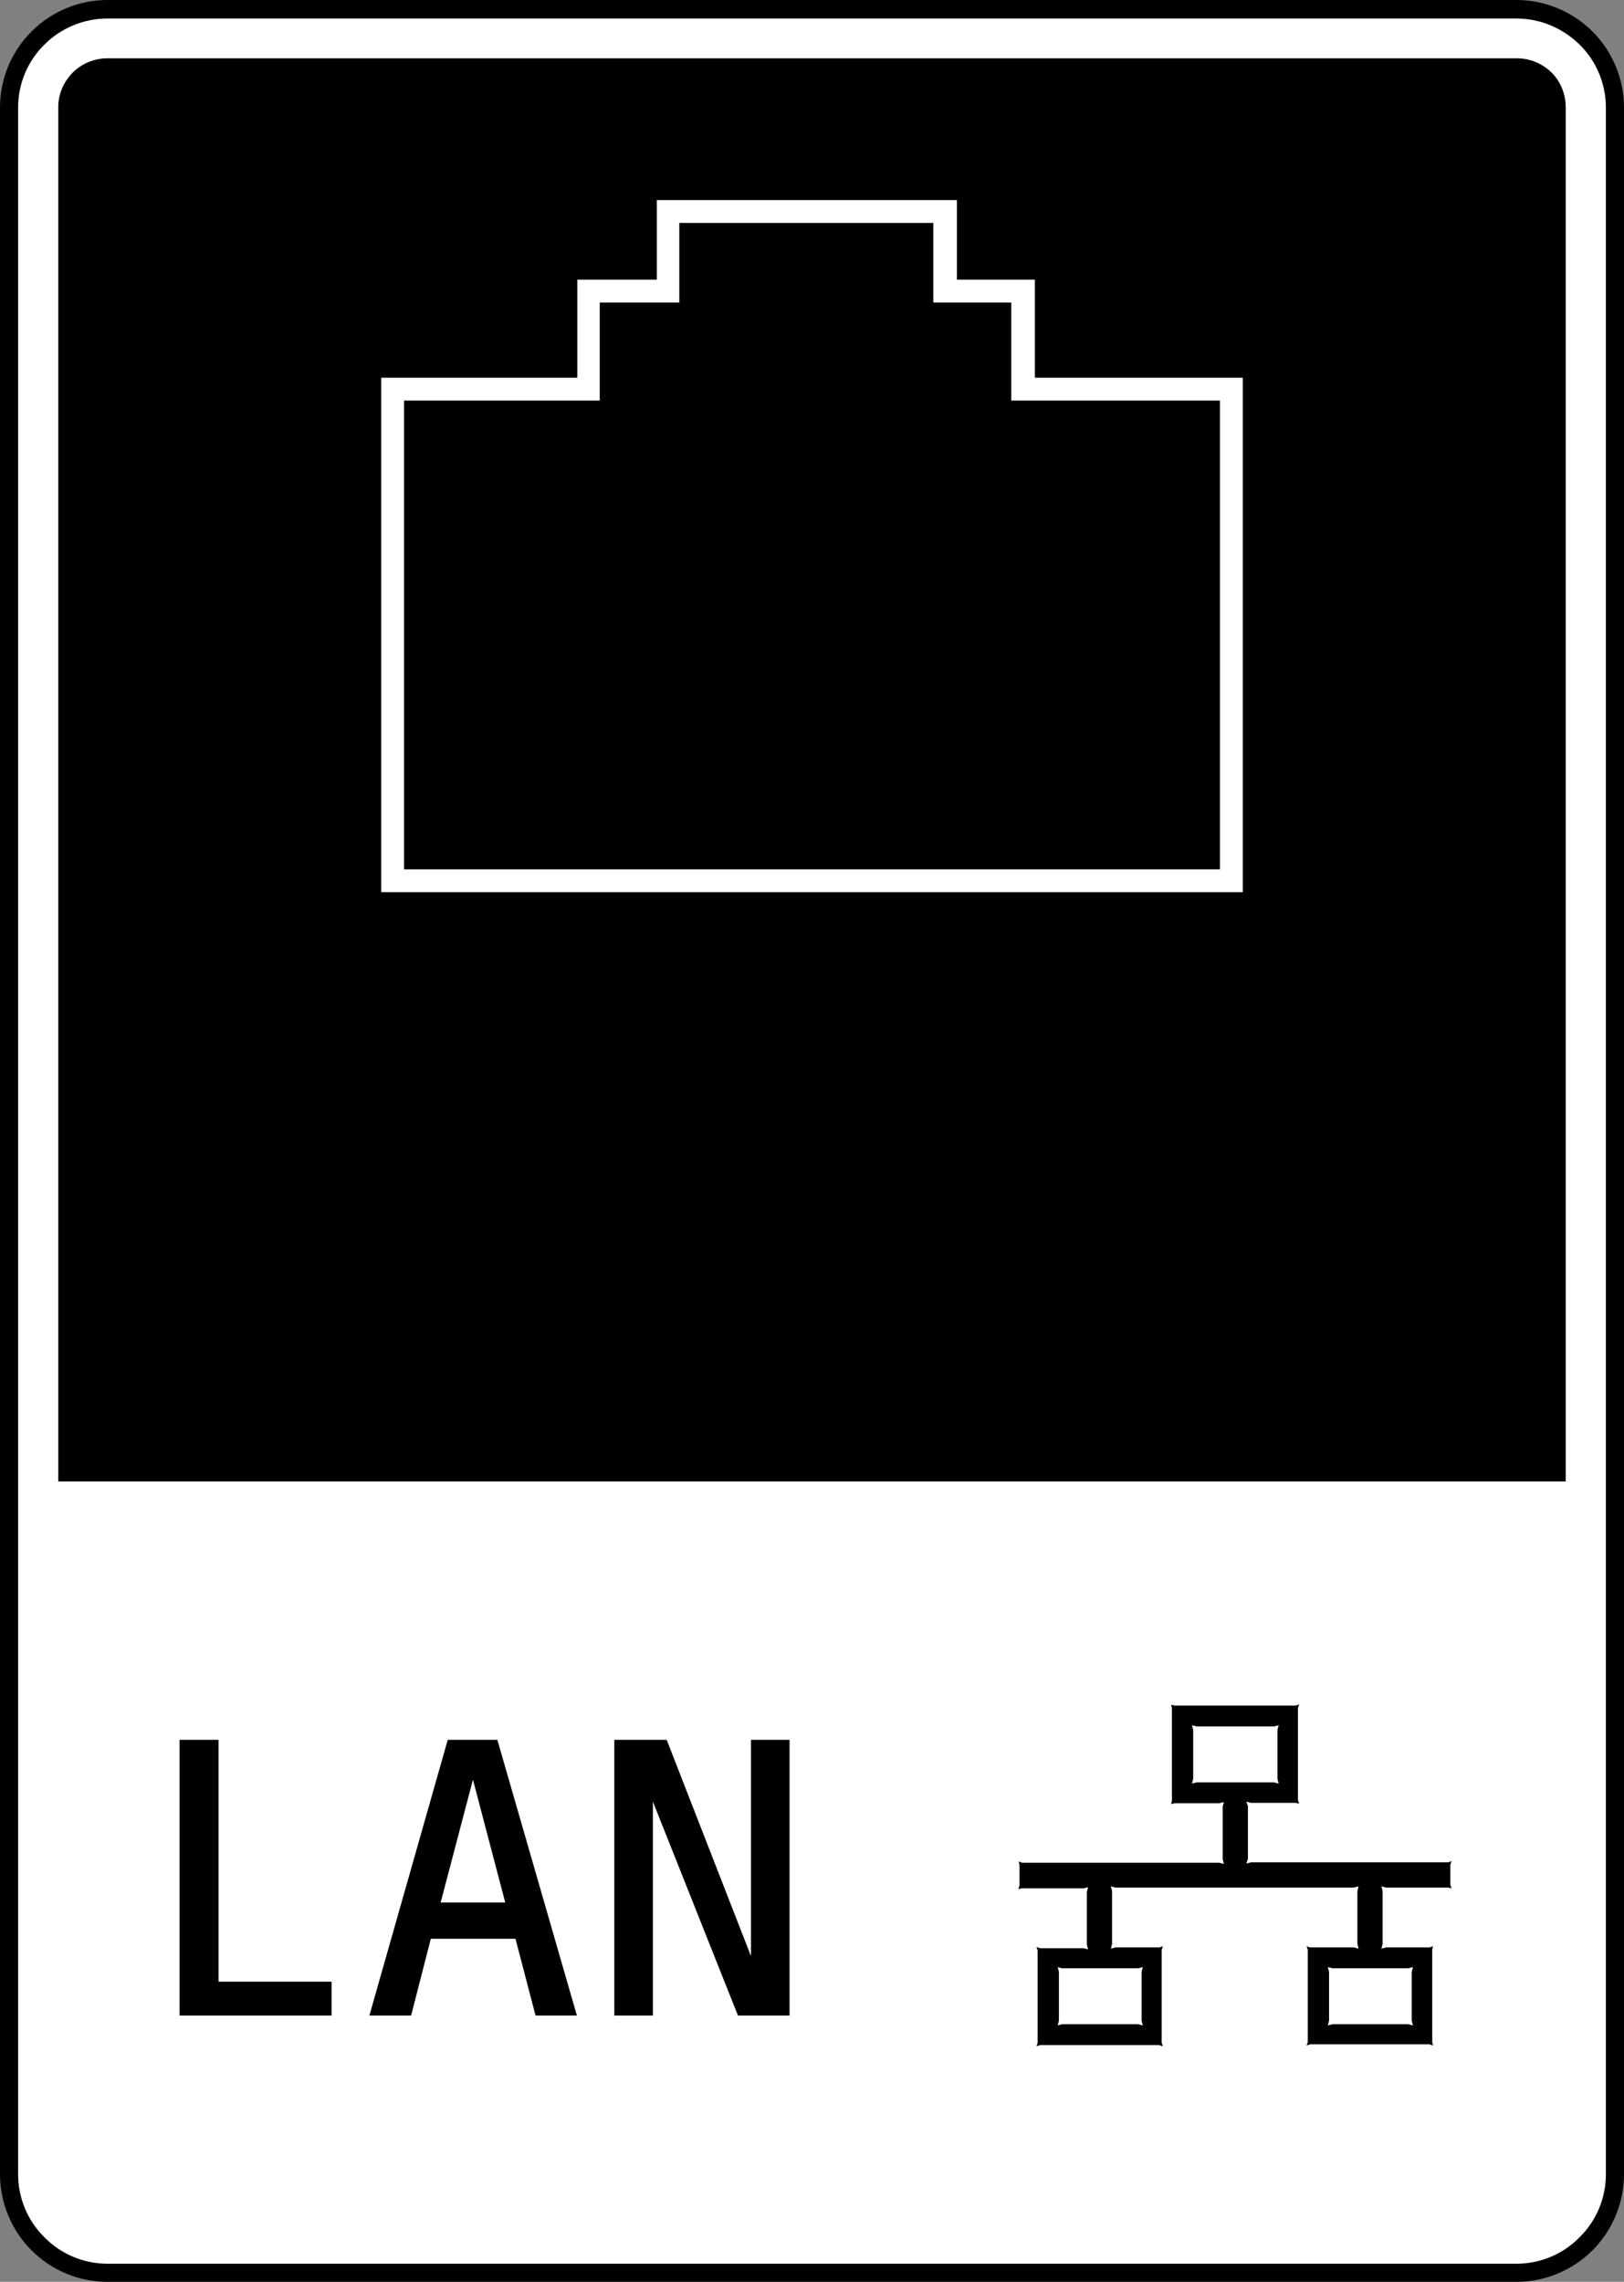 <?xml version="1.0" encoding="utf-8"?>
<!-- Generator: Adobe Illustrator 16.0.3, SVG Export Plug-In . SVG Version: 6.00 Build 0)  -->
<!DOCTYPE svg PUBLIC "-//W3C//DTD SVG 1.1//EN" "http://www.w3.org/Graphics/SVG/1.1/DTD/svg11.dtd">
<svg version="1.1" id="レイヤー_1" xmlns="http://www.w3.org/2000/svg" xmlns:xlink="http://www.w3.org/1999/xlink" x="0px"
	 y="0px" width="41.24px" height="57.93px" viewBox="0 0 41.24 57.93" style="enable-background:new 0 0 41.24 57.93;"
	 xml:space="preserve">
<rect x="0" y="0" width="41.24" height="57.93" fill="#808080" stroke="none"/>
<style type="text/css">
<![CDATA[
	.st0{fill-rule:evenodd;clip-rule:evenodd;}
	.st1{fill:#FFFFFF;}
	.st2{fill-rule:evenodd;clip-rule:evenodd;fill:#FFFFFF;}
]]>
</style>
<path class="st2" d="M41.01,55.2V2.73c0-0.66-0.26-1.3-0.73-1.77c-0.47-0.47-1.11-0.73-1.77-0.73H2.73c-0.66,0-1.3,0.26-1.77,0.73
	C0.49,1.43,0.23,2.07,0.23,2.73V55.2c0,0.66,0.26,1.3,0.73,1.77c0.47,0.47,1.1,0.73,1.77,0.73h35.78c0.66,0,1.3-0.26,1.77-0.73
	C40.75,56.5,41.01,55.86,41.01,55.2"/>
<path d="M40.78,55.2V2.73c0-0.6-0.24-1.18-0.67-1.6c-0.43-0.42-1-0.66-1.6-0.66H2.73c-0.6,0-1.18,0.24-1.6,0.66
	c-0.43,0.42-0.67,1-0.67,1.6V55.2c0,0.6,0.24,1.18,0.67,1.6l0,0c0.42,0.43,1,0.67,1.6,0.67h35.78c0.6,0,1.18-0.24,1.6-0.67
	C40.54,56.38,40.78,55.8,40.78,55.2h0.46c0,0.72-0.29,1.42-0.8,1.93c-0.51,0.51-1.21,0.8-1.93,0.8H2.73c-0.73,0-1.42-0.29-1.93-0.8
	l0,0C0.29,56.62,0,55.92,0,55.2V2.73C0,2,0.29,1.31,0.8,0.8C1.31,0.29,2,0,2.73,0h35.78c0.72,0,1.42,0.29,1.93,0.8
	c0.51,0.51,0.8,1.21,0.8,1.93V55.2H40.78z"/>
<path class="st0" d="M39.76,2.72c0-0.33-0.13-0.65-0.36-0.88c-0.24-0.23-0.55-0.36-0.88-0.36H2.73c-0.33,0-0.65,0.13-0.88,0.36
	C1.61,2.08,1.48,2.39,1.48,2.72v34.89h38.28V2.72"/>
<polyline class="st1" points="17.31,5.66 17.31,7.68 15.29,7.68 15.29,10.17 10.32,10.17 10.32,22.07 31.04,22.07 31.04,10.17 
	25.74,10.17 25.74,7.68 23.77,7.68 23.77,5.66 "/>
<polyline class="st1" points="16.68,7.1 14.66,7.1 14.66,9.59 9.68,9.59 9.68,22.65 31.56,22.65 31.56,9.59 26.28,9.59 26.28,7.1 
	24.3,7.1 24.3,5.08 16.68,5.08 "/>
<polyline points="17.25,5.66 17.25,7.68 15.23,7.68 15.23,10.17 10.26,10.17 10.26,22.07 30.98,22.07 30.98,10.17 25.68,10.17 
	25.68,7.68 23.7,7.68 23.7,5.66 "/>
<path class="st0" d="M16.58,45.74v5.43H15.6v-7h1.33l2.14,5.49v-5.49h0.98v7h-1.31 M12.01,45.18l-0.82,3.12h1.64L12.01,45.18
	 M13.09,49.22h-2.15l-0.5,1.95H9.38l1.99-7h1.26l2.02,7H13.6L13.09,49.22 M8.42,51.17H4.56v-7h0.99v6.14h2.87V51.17"/>
<path class="st0" d="M25.89,47.36v0.51l-0.03,0.09l0.09-0.02h1.57l0.11-0.03l-0.03,0.12v1.34l0.03,0.12l-0.11-0.03h-1.11l-0.09-0.03
	l0.03,0.09v2.34l-0.03,0.09l0.09-0.03h3.03l0.09,0.03l-0.03-0.09V49.5l0.03-0.09l-0.09,0.03h-1.11l-0.12,0.03l0.03-0.12v-1.34
	l-0.03-0.12l0.12,0.03h6.05l0.12-0.03l-0.03,0.12v1.34l0.03,0.12l-0.12-0.03h-1.11l-0.09-0.03l0.03,0.09v2.34l-0.03,0.09l0.09-0.03
	h3.03l0.09,0.03l-0.02-0.09V49.5l0.02-0.09l-0.09,0.03H35.2l-0.12,0.03l0.03-0.12v-1.34l-0.03-0.12l0.12,0.03h1.57l0.09,0.02
	l-0.03-0.09v-0.51l0.03-0.09l-0.09,0.03h-5l-0.12,0.03l0.04-0.12v-1.34l-0.04-0.11l0.12,0.03h1.13l0.09,0.02l-0.03-0.09v-2.34
	l0.03-0.09L32.9,43.3h-3.07l-0.09-0.02l0.02,0.09v2.34l-0.02,0.09l0.09-0.02h1.13l0.12-0.03l-0.03,0.11v1.34l0.03,0.12l-0.12-0.03
	h-5l-0.09-0.03 M26.89,50.06v1.24l-0.03,0.12l0.11-0.03h1.93l0.12,0.03l-0.03-0.12v-1.24l0.03-0.12l-0.12,0.03h-1.93l-0.11-0.03
	L26.89,50.06 M30.3,43.92v1.24l-0.03,0.12l0.12-0.03h1.96l0.12,0.03l-0.03-0.12v-1.24l0.03-0.12l-0.12,0.03h-1.96l-0.12-0.03
	L30.3,43.92 M33.75,50.06v1.24l-0.03,0.12l0.12-0.03h1.92l0.12,0.03l-0.03-0.12v-1.24l0.03-0.12l-0.12,0.03h-1.92l-0.12-0.03
	L33.75,50.06"/>
</svg>
